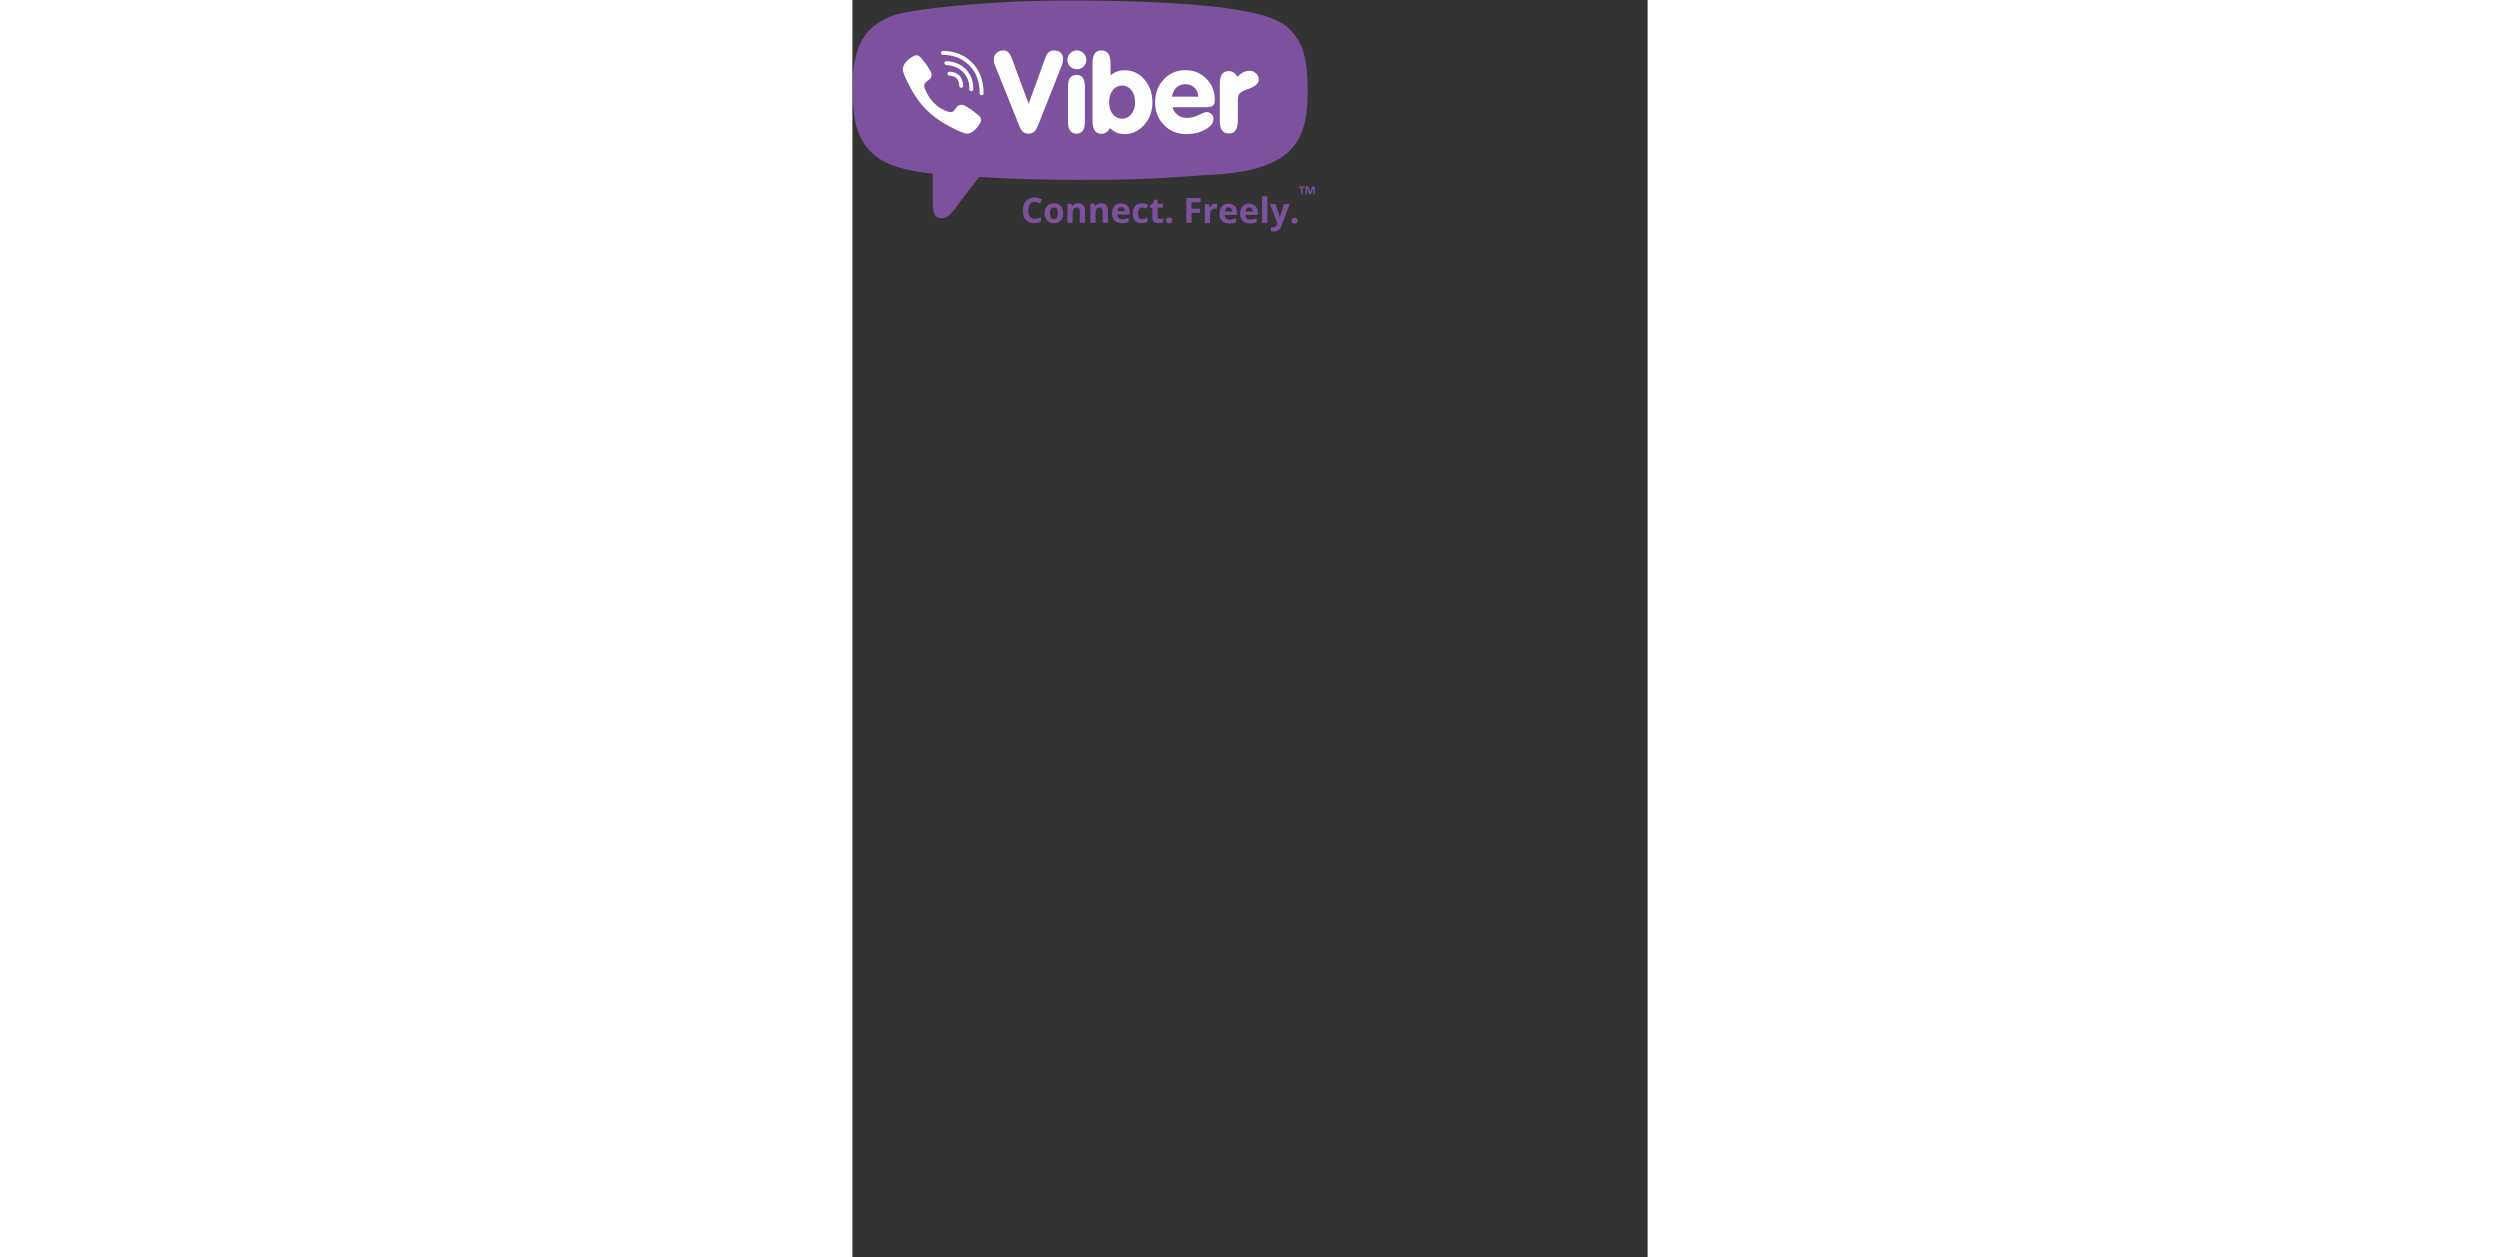 <svg height="1257" viewBox=".805 .712 512.893 810.701" width="2500" xmlns="http://www.w3.org/2000/svg"><rect x=".805" y=".712" width="512.893" height="810.701" fill="#333333" stroke="none"/><path d="m292.556 121.386c0 .077-.004.138-.011.192a.452.452 0 0 1 -.027.127c-.012.035-.031.058-.05.073s-.039.024-.062.024h-1.259v4.045c0 .027-.007.05-.023.07a.166.166 0 0 1 -.084.05c-.039.015-.093.023-.158.03s-.146.012-.247.012c-.096 0-.18-.004-.246-.012s-.12-.015-.158-.03c-.038-.012-.065-.027-.08-.05a.093.093 0 0 1 -.027-.07v-4.045h-1.255a.107.107 0 0 1 -.07-.024.24.24 0 0 1 -.046-.073.452.452 0 0 1 -.027-.127c-.007-.054-.011-.115-.011-.192s.004-.143.011-.196a.483.483 0 0 1 .027-.131.178.178 0 0 1 .046-.07.107.107 0 0 1 .07-.023h3.537c.023 0 .042.008.062.023.019.012.038.035.05.07.011.03.023.077.027.13.007.054.011.12.011.197m6.444 4.462c0 .027-.008.05-.02.07-.015.022-.042.038-.08.05a.563.563 0 0 1 -.146.03 2.056 2.056 0 0 1 -.239.012c-.092 0-.17-.004-.231-.012a.598.598 0 0 1 -.15-.03c-.035-.012-.062-.028-.077-.05a.107.107 0 0 1 -.023-.07v-4.084h-.008l-1.455 4.08a.207.207 0 0 1 -.05.085.25.25 0 0 1 -.096.05.5.5 0 0 1 -.15.027c-.066.004-.139.004-.227.004s-.162 0-.224-.008-.115-.02-.154-.03a.253.253 0 0 1 -.096-.055.149.149 0 0 1 -.046-.073l-1.405-4.08h-.008v4.084c0 .027-.007.05-.019.07-.015.022-.042.038-.08.05-.04.015-.09.022-.151.03s-.139.012-.235.012c-.092 0-.17-.004-.23-.012s-.112-.015-.15-.03c-.04-.012-.066-.028-.078-.05a.107.107 0 0 1 -.023-.07v-4.473c0-.13.035-.23.104-.304a.39.39 0 0 1 .281-.104h.666c.12 0 .223.012.308.03a.55.55 0 0 1 .377.274c.039.073.077.166.108.273l1.085 2.991h.016l1.124-2.983c.034-.108.073-.2.111-.273a.798.798 0 0 1 .139-.185.488.488 0 0 1 .189-.096.998.998 0 0 1 .254-.03h.685c.07 0 .13.007.18.026a.313.313 0 0 1 .197.208c.02.05.027.108.027.173zm-246.306-21.695s-9.465-1.143-15.998-3.014c-6.286-1.686-23.865-6.132-26.914-28.396-.777-5.431-1.005-10.343-1.066-14.723-.204-14.385 2.652-23.285 7.64-29.34.282-.47 4.3-5.681 14.131-9.557 7.884-3.896 43.159-6.987 72.302-8.484 19.211-.986 42.915-1.19 68.486-.647 20.367.431 41.9 1.186 63.41 3.445 34.92 3.919 41.326 9.439 46.495 15.86 2.84 4.056 4.415 9.264 5.897 17.84.774 6.995.57 13.989-.335 21.153-2.679 22.094-8.064 33.288-61.246 37.546-4.577.311-9.573.877-14.916 1.008 0 0-22.14 1.224-48.574 1.617-19.166.285-40.621-.05-57.489-.666-7.148-.266-15.844-.882-15.844-.882s-17.306 22.422-20.832 27.242c-3.522 4.807-6.732 8.441-11.398 6.986-2.787-.87-3.591-3.73-3.749-7.833-.135-3.476 0-29.155 0-29.155" fill="#7c529e"/><path d="m80.628 114.774c5.42.328 13.418.705 20.905 1.02 17.669.74 40.14 1.151 60.215.836 28.207.146 61.712-2.656 66.508-3.014 57.273-2.052 66.034-21.864 66.196-53.555.104-20.29-3.068-29.979-7.806-35.991-5.409-7.522-12.114-13.989-48.69-18.608-22.53-2.667-45.083-3.572-66.416-4.095-26.783-.655-51.615-.44-71.743.696-30.52 1.729-67.474 5.312-75.738 9.862-10.297 4.53-14.512 10.628-14.809 11.178-5.227 7.08-8.445 17.58-8.24 34.42.06 5.128.16 10.933.97 17.292 3.175 26.063 22.098 31.853 28.684 33.835 15.948 4.943 44.61 5.801 49.964 6.124" fill="#7c529e"/><g fill="#fff"><path d="m108.662 82.4-15.983-39.82a8.294 8.294 0 0 1 -.5-1.629 8.532 8.532 0 0 1 -.181-1.77c0-1.69.589-3.095 1.763-4.216s2.652-1.682 4.427-1.682c1.297 0 2.36.39 3.187 1.163s1.586 2.09 2.282 3.95l10.844 29.288 10.466-28.858c.697-2.074 1.486-3.518 2.375-4.326.885-.809 2.063-1.217 3.526-1.217 1.802 0 3.214.49 4.25 1.467 1.027.978 1.547 2.31 1.547 4.003 0 .666-.07 1.355-.2 2.056-.131.704-.331 1.39-.593 2.055l-15.478 39.07c-.697 1.763-1.513 3.03-2.448 3.792s-2.133 1.143-3.6 1.143c-1.366 0-2.486-.346-3.363-1.039-.878-.689-1.652-1.832-2.321-3.43m42.103-3.483c0 2.706-.443 4.712-1.328 6.01-.882 1.296-2.244 1.943-4.08 1.943-1.86 0-3.245-.654-4.15-1.963-.908-1.309-1.362-3.303-1.362-5.99v-21.964c0-2.686.45-4.677 1.347-5.974.893-1.297 2.282-1.947 4.165-1.947 1.836 0 3.198.65 4.08 1.947.885 1.297 1.328 3.288 1.328 5.974zm16.541-29.577c1.27-1.105 2.668-1.933 4.192-2.483s3.176-.828 4.95-.828c5.016 0 9.242 1.986 12.688 5.955 3.44 3.972 5.165 8.934 5.165 14.885 0 5.612-1.763 10.405-5.293 14.377-3.525 3.973-7.713 5.959-12.56 5.959-1.92 0-3.684-.339-5.289-1.009a11.292 11.292 0 0 1 -4.142-2.952c-.72 1.247-1.54 2.183-2.463 2.806s-1.952.94-3.08.94c-1.966 0-3.425-.697-4.372-2.09-.947-1.39-1.42-3.515-1.42-6.371v-36.78c0-2.88.473-5.016 1.42-6.406.947-1.393 2.406-2.086 4.373-2.086s3.433.693 4.392 2.086c.958 1.39 1.44 3.526 1.44 6.406zm-.885 17.317c0 3.184.774 5.744 2.329 7.672 1.55 1.932 3.553 2.899 6.008 2.899 2.425 0 4.423-.982 5.986-2.937 1.567-1.956 2.352-4.5 2.352-7.634 0-3.183-.778-5.766-2.333-7.748-1.551-1.983-3.553-2.976-6.005-2.976-2.455 0-4.457.986-6.008 2.957-1.555 1.97-2.33 4.557-2.33 7.767m40.933 3.179c.266 2.175 1.825 3.876 3.36 5.097s3.565 1.828 6.082 1.828c2.187 0 4.616-.627 7.29-1.882 2.676-1.259 4.324-1.886 4.951-1.886 1.367 0 2.483.42 3.345 1.258.866.836 1.297 1.913 1.297 3.226 0 2.49-1.74 4.735-5.22 6.729-3.48 1.997-7.57 2.998-12.27 2.998-5.736 0-10.525-1.951-14.363-5.85-3.841-3.9-5.758-8.793-5.758-14.674 0-5.909 1.863-10.836 5.597-14.785 3.73-3.946 8.38-5.92 13.946-5.92 5.373 0 9.873 1.855 13.495 5.562s5.436 8.241 5.436 13.6c0 1.747-.397 2.963-1.186 3.66-.793.693-2.317 1.04-4.573 1.04zm-.466-6.786h17.08c-.158-2.156-1.028-4.4-2.614-5.847-1.582-1.444-3.468-2.171-5.659-2.171-2.163 0-4.241.685-5.797 2.051-1.559 1.37-2.56 3.653-3.01 5.967m30.885 15.31v-23.357c0-2.857.473-4.974 1.42-6.356.95-1.378 2.406-2.067 4.373-2.067 1.178 0 2.22.304 3.133.916s1.717 1.544 2.41 2.791c1.2-1.297 2.471-2.275 3.818-2.933 1.344-.662 2.699-.99 4.065-.99 1.61 0 2.995.57 4.157 1.71s1.748 2.49 1.748 4.05c0 2.324-2.136 4.268-6.41 5.827-1.535.554-2.686 1.009-3.452 1.37-1.466.697-2.437 1.47-2.918 2.322s-.72 2.394-.72 4.623v12.094c0 2.856-.48 4.981-1.44 6.37-.958 1.394-2.42 2.087-4.391 2.087-1.967 0-3.422-.693-4.373-2.086-.947-1.39-1.42-3.515-1.42-6.371m-98.282-39.038c0-1.667.601-3.09 1.802-4.28 1.197-1.19 2.64-1.786 4.32-1.786 1.658 0 3.079.596 4.257 1.786s1.766 2.613 1.766 4.28c0 1.686-.58 3.114-1.751 4.28-1.166 1.17-2.59 1.756-4.273 1.756-1.724 0-3.175-.585-4.353-1.755-1.178-1.167-1.767-2.595-1.767-4.28m-68.502 18.005a1.27 1.27 0 0 1 -1.267-1.205c-.212-4.304-2.24-6.413-6.382-6.636a1.267 1.267 0 0 1 -1.197-1.336 1.263 1.263 0 0 1 1.332-1.197c5.466.292 8.503 3.422 8.78 9.042a1.27 1.27 0 0 1 -1.201 1.332z"/><path d="m77.498 59.508h-.03a1.269 1.269 0 0 1 -1.24-1.297c.1-4.335-1.14-7.845-3.784-10.732-2.633-2.88-6.247-4.45-11.055-4.804a1.267 1.267 0 1 1 .185-2.529c5.408.396 9.692 2.286 12.74 5.62 3.065 3.345 4.562 7.548 4.45 12.502a1.27 1.27 0 0 1 -1.266 1.24"/><path d="m84.162 62.116a1.266 1.266 0 0 1 -1.266-1.259c-.062-7.756-2.294-13.676-6.829-18.107-4.48-4.361-10.143-6.601-16.829-6.647a1.268 1.268 0 1 1 .008-2.537h.011c7.364.05 13.615 2.533 18.58 7.371 4.974 4.854 7.53 11.552 7.592 19.901.007.7-.555 1.274-1.255 1.278zm-20.502 10.932s1.782.158 2.744-1.032l1.87-2.355c.901-1.167 3.084-1.913 5.217-.724 1.189.674 3.318 1.99 4.653 2.972 1.42 1.043 4.32 3.456 4.327 3.464 1.382 1.166 1.701 2.88.762 4.685 0 .007-.011.027-.011.038-.967 1.705-2.26 3.307-3.896 4.796-.015.008-.015.02-.035.027-1.34 1.12-2.66 1.756-3.957 1.913a2.56 2.56 0 0 1 -.577.035 5.263 5.263 0 0 1 -1.678-.258l-.043-.062c-1.997-.562-5.327-1.97-10.878-5.03-3.607-1.99-6.605-4.02-9.138-6.04a47.862 47.862 0 0 1 -4.107-3.642l-.139-.138-.138-.139c-.05-.046-.093-.092-.139-.142a4.511 4.511 0 0 1 -.138-.135 47.96 47.96 0 0 1 -3.646-4.11c-2.02-2.534-4.05-5.532-6.035-9.14-3.06-5.546-4.47-8.88-5.031-10.873l-.062-.043a5.165 5.165 0 0 1 -.258-1.682 2.352 2.352 0 0 1 .035-.577c.154-1.294.789-2.614 1.909-3.957.011-.016.02-.016.027-.035 1.493-1.636 3.09-2.93 4.8-3.895.008 0 .027-.008.035-.008 1.809-.94 3.522-.624 4.684.762.012.008 2.425 2.906 3.465 4.323.985 1.336 2.301 3.464 2.971 4.654 1.19 2.136.447 4.319-.723 5.215l-2.356 1.875c-1.186.959-1.032 2.74-1.032 2.74s3.484 13.192 16.517 16.518"/></g><g fill="#7c529e"><path d="m118.334 130.95c-1.282 0-2.275.482-2.976 1.444-.704.962-1.054 2.306-1.054 4.026 0 3.58 1.343 5.37 4.03 5.37 1.128 0 2.494-.28 4.096-.847v2.857c-1.317.55-2.787.823-4.416.823-2.336 0-4.122-.708-5.358-2.125s-1.855-3.449-1.855-6.1c0-1.671.304-3.13.912-4.389.608-1.255 1.478-2.217 2.618-2.887s2.471-1.005 4.003-1.005c1.559 0 3.126.378 4.7 1.132l-1.097 2.768c-.6-.285-1.205-.535-1.813-.747s-1.205-.32-1.79-.32m18.406 7.296c0 1.998-.528 3.56-1.582 4.688s-2.522 1.694-4.404 1.694c-1.178 0-2.217-.258-3.118-.778-.9-.515-1.593-1.255-2.075-2.22-.485-.967-.727-2.095-.727-3.384 0-2.006.523-3.565 1.57-4.677 1.047-1.116 2.522-1.67 4.416-1.67 1.177 0 2.22.257 3.121.77.897.511 1.59 1.246 2.075 2.205.481.958.724 2.082.724 3.372m-8.488 0c0 1.216.196 2.132.597 2.756s1.05.935 1.951.935c.893 0 1.532-.312 1.925-.927.393-.62.589-1.54.589-2.764 0-1.217-.196-2.125-.593-2.733s-1.043-.913-1.944-.913c-.893 0-1.54.3-1.932.905-.397.604-.593 1.517-.593 2.74m22.588 6.16h-3.348v-7.172c0-.885-.158-1.55-.474-1.994s-.816-.662-1.505-.662c-.935 0-1.612.312-2.032.936-.416.627-.624 1.666-.624 3.114v5.778h-3.348v-12.28h2.555l.45 1.57h.19a3.524 3.524 0 0 1 1.543-1.343c.654-.304 1.401-.458 2.233-.458 1.428 0 2.513.39 3.252 1.16.74.773 1.109 1.89 1.109 3.344zm14.783 0h-3.349v-7.172c0-.885-.158-1.55-.473-1.994s-.817-.662-1.506-.662c-.935 0-1.612.312-2.032.936-.416.627-.624 1.666-.624 3.114v5.778h-3.348v-12.28h2.555l.45 1.57h.19c.373-.592.889-1.038 1.543-1.343s1.401-.458 2.233-.458c1.428 0 2.513.39 3.252 1.16.74.773 1.109 1.89 1.109 3.344zm9.005.218c-1.979 0-3.522-.546-4.635-1.636s-1.67-2.636-1.67-4.634c0-2.06.516-3.65 1.543-4.773s2.452-1.686 4.27-1.686c1.731 0 3.082.496 4.049 1.485.966.986 1.45 2.352 1.45 4.096v1.625h-7.917c.034.95.32 1.693.847 2.228s1.266.8 2.217.8c.739 0 1.44-.076 2.098-.23.658-.15 1.347-.397 2.063-.735v2.594c-.585.293-1.213.508-1.878.65s-1.479.216-2.437.216m-.474-10.347c-.708 0-1.266.227-1.666.678-.404.45-.635 1.09-.693 1.917h4.7c-.016-.828-.231-1.467-.647-1.917-.42-.45-.981-.678-1.694-.678m13.191 10.347c-3.822 0-5.731-2.098-5.731-6.293 0-2.087.52-3.68 1.559-4.781 1.039-1.105 2.529-1.655 4.469-1.655 1.42 0 2.694.28 3.822.835l-.99 2.59c-.527-.211-1.016-.384-1.47-.52s-.908-.203-1.362-.203c-1.744 0-2.614 1.24-2.614 3.71 0 2.403.87 3.604 2.614 3.604.642 0 1.24-.085 1.79-.258a6.377 6.377 0 0 0 1.647-.805v2.864a5.446 5.446 0 0 1 -1.64.716c-.554.13-1.25.196-2.094.196m11.751-2.667c.585 0 1.29-.127 2.11-.384v2.494c-.836.373-1.86.558-3.076.558-1.34 0-2.318-.339-2.926-1.016-.612-.678-.92-1.69-.92-3.045v-5.92h-1.601v-1.417l1.844-1.12.966-2.59h2.144v2.613h3.437v2.514h-3.437v5.92c0 .473.13.828.4 1.055.266.227.62.338 1.059.338m4.118.878c0-.616.166-1.082.493-1.393.331-.316.812-.474 1.44-.474.608 0 1.077.162 1.412.485.331.32.5.782.5 1.382 0 .577-.169 1.036-.507 1.367-.335.334-.805.5-1.405.5-.616 0-1.09-.162-1.428-.489-.335-.327-.505-.785-.505-1.378m16.341 1.571h-3.349v-16.056h9.204v2.791h-5.855v4.138h5.447v2.78h-5.447z"/><path d="m499.87 811.413c.118 0 .216-.01.294-.026l-.066-.816a.995.995 0 0 1 -.257.029c-.277 0-.494-.071-.649-.214s-.232-.342-.232-.6v-1.623h-.87v3.19h.66l.127-.536h.043c.1.178.232.323.401.432a.99.99 0 0 0 .55.164m2.316-3.307c-.514 0-.915.142-1.204.425s-.434.685-.434 1.204c0 .535.134.948.4 1.24s.638.438 1.11.438c.45 0 .8-.129 1.052-.386.25-.256.377-.611.377-1.064v-.422h-2.057c.009-.247.083-.44.22-.579s.329-.208.576-.208a2.39 2.39 0 0 1 1.08.251v-.674c-.151-.076-.314-.132-.487-.169s-.384-.056-.633-.056m-.123 2.688a.55.55 0 0 1 -.433-.176c-.105-.117-.165-.283-.18-.498h1.22c-.003.215-.06.381-.167.498a.572.572 0 0 1 -.44.176m3.575-2.688c-.514 0-.915.142-1.204.425s-.434.685-.434 1.204c0 .535.134.948.4 1.24s.638.438 1.11.438c.45 0 .8-.129 1.052-.386.25-.256.377-.611.377-1.064v-.422h-2.057c.009-.247.083-.44.22-.579s.329-.208.576-.208a2.39 2.39 0 0 1 1.08.251v-.674c-.151-.076-.314-.132-.487-.169s-.384-.056-.633-.056m-.123 2.688a.55.55 0 0 1 -.433-.176c-.105-.117-.165-.283-.18-.498h1.22c-.003.215-.06.381-.167.498a.572.572 0 0 1 -.44.176" transform="matrix(3.849 0 0 -3.849 -1689.006 3255.259)"/><path d="m265.079 144.402h3.352v-17.084h-3.352z"/><path d="m508.974 811.353h.953l.602-1.795c.051-.156.086-.34.105-.553h.018c.02.196.061.38.122.553l.591 1.795h.933l-1.35-3.598c-.123-.332-.3-.582-.529-.747a1.332 1.332 0 0 0 -.803-.248c-.15 0-.298.016-.442.048v.69c.104-.024.218-.036.342-.036.154 0 .289.047.404.14s.205.237.269.427l.052.157zm3.657-2.782c0 .16.043.281.128.362.086.082.211.123.374.123.158 0 .28-.042.367-.126.086-.083.13-.203.13-.359a.475.475 0 0 0 -.132-.355.494.494 0 0 0 -.365-.13c-.16 0-.283.042-.37.127a.477.477 0 0 0 -.131.358" transform="matrix(3.849 0 0 -3.849 -1689.006 3255.259)"/></g></svg>